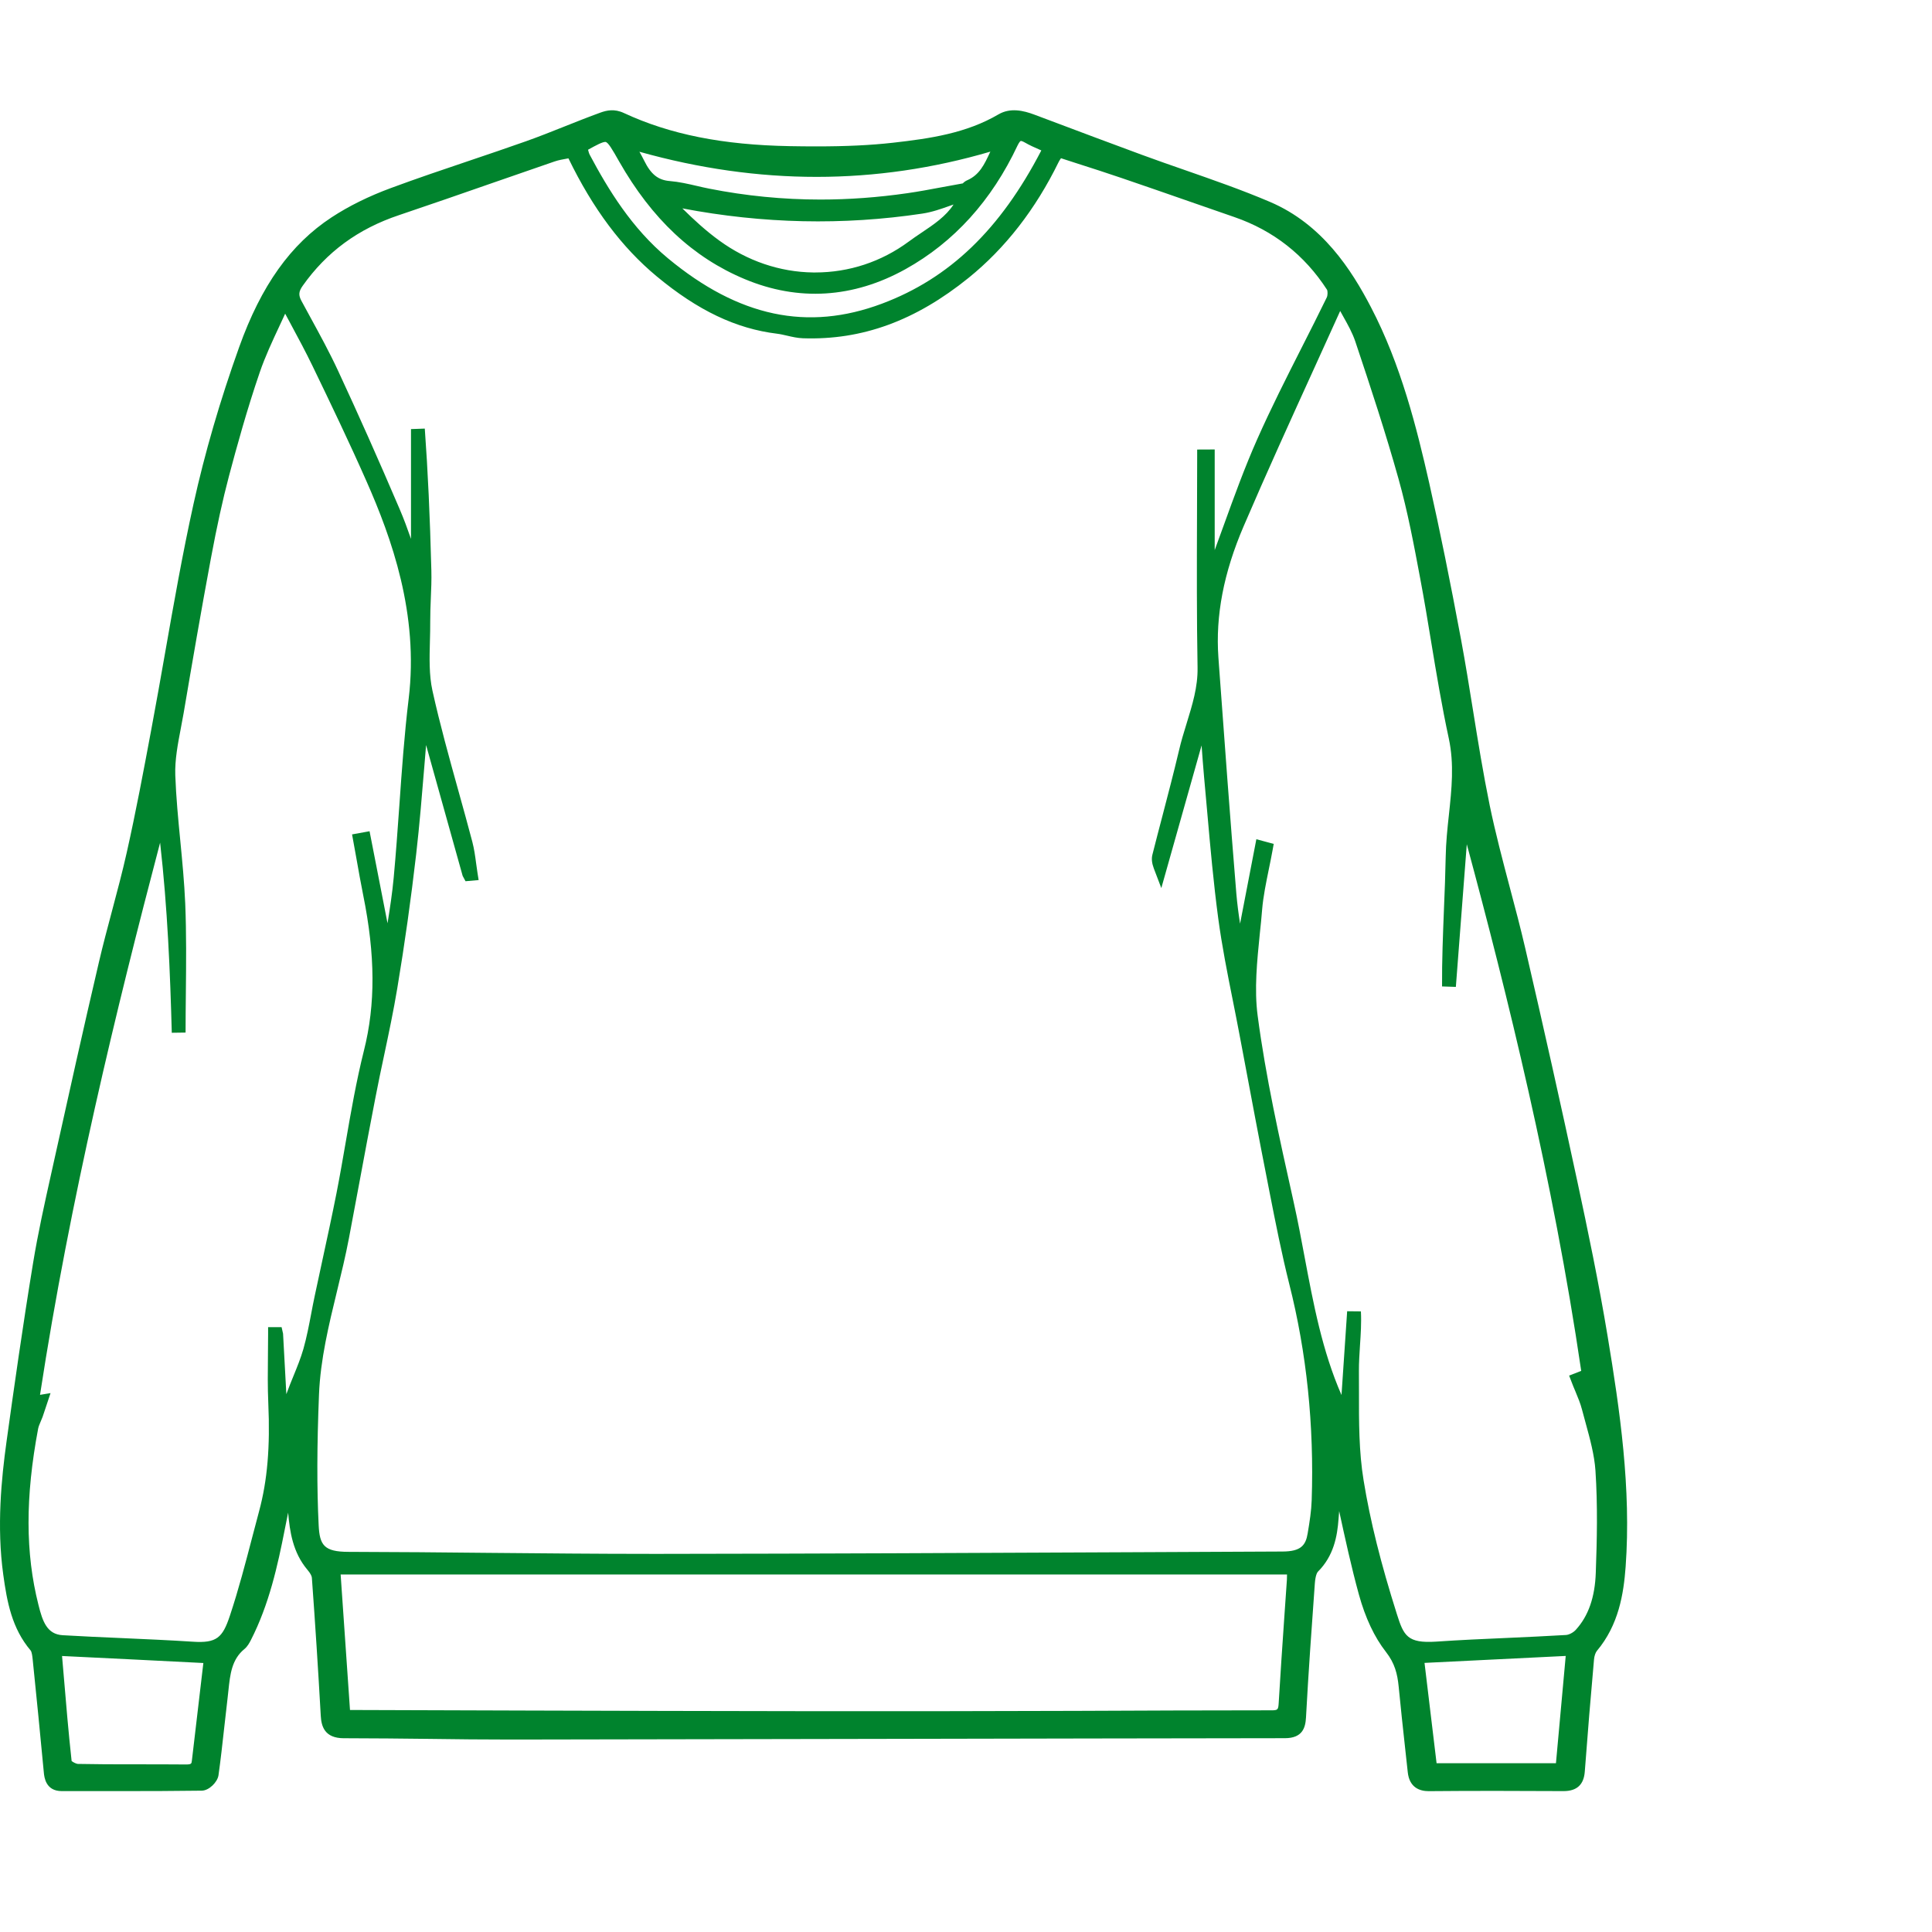 <?xml version="1.0" encoding="utf-8"?>
<!-- Generator: Adobe Illustrator 16.0.0, SVG Export Plug-In . SVG Version: 6.00 Build 0)  -->
<!DOCTYPE svg PUBLIC "-//W3C//DTD SVG 1.1//EN" "http://www.w3.org/Graphics/SVG/1.1/DTD/svg11.dtd">
<svg version="1.1" id="Camada_1" xmlns="http://www.w3.org/2000/svg" xmlns:xlink="http://www.w3.org/1999/xlink" x="0px" y="0px"
	 width="70px" height="70px" viewBox="0 0 70 70" enable-background="new 0 0 70 70" xml:space="preserve">
<path fill="#00832D" d="M58.248,48.42c-0.322-1.951-0.723-3.868-1.105-5.648c-0.58-2.703-1.211-5.531-1.879-8.41
	c-0.172-0.739-0.365-1.474-0.561-2.208c-0.256-0.97-0.521-1.973-0.727-2.968c-0.234-1.144-0.425-2.319-0.607-3.456
	c-0.137-0.849-0.273-1.699-0.43-2.544c-0.394-2.116-0.771-3.976-1.156-5.687c-0.451-1.986-1.021-4.281-2.113-6.373
	c-0.703-1.348-1.756-3-3.656-3.811c-1.01-0.431-2.063-0.797-3.08-1.152c-0.518-0.18-1.035-0.36-1.551-0.55
	c-1.135-0.417-2.268-0.844-3.4-1.27l-0.504-0.189c-0.399-0.15-0.871-0.26-1.299-0.012c-1.166,0.685-2.474,0.877-3.824,1.029
	c-0.813,0.091-1.693,0.133-2.772,0.133c-0.322,0-0.645-0.003-0.966-0.009c-2.431-0.043-4.342-0.424-6.012-1.2
	c-0.346-0.162-0.625-0.096-0.844-0.018c-0.441,0.16-0.877,0.333-1.313,0.507c-0.462,0.184-0.923,0.368-1.391,0.534
	c-0.683,0.242-1.369,0.474-2.056,0.706c-0.933,0.315-1.897,0.64-2.836,0.988c-0.807,0.298-1.53,0.655-2.149,1.061
	c-1.487,0.975-2.552,2.47-3.352,4.705c-0.692,1.932-1.247,3.84-1.651,5.671c-0.396,1.79-0.719,3.625-1.031,5.399
	c-0.161,0.914-0.322,1.828-0.493,2.739l-0.018,0.097c-0.271,1.449-0.552,2.947-0.88,4.406c-0.157,0.702-0.347,1.412-0.529,2.098
	c-0.166,0.623-0.333,1.247-0.479,1.874c-0.565,2.416-1.107,4.854-1.614,7.147l-0.118,0.532c-0.234,1.05-0.475,2.135-0.653,3.218
	c-0.369,2.247-0.694,4.535-0.963,6.478c-0.183,1.324-0.36,3.068-0.117,4.82c0.136,0.99,0.314,1.945,0.991,2.742
	c0.045,0.055,0.063,0.217,0.074,0.322c0.14,1.365,0.276,2.732,0.404,4.099c0.016,0.167,0.064,0.675,0.65,0.675h2.115
	c0.986,0,1.972-0.002,2.958-0.016c0.268-0.004,0.568-0.313,0.605-0.554c0.082-0.583,0.146-1.168,0.211-1.753
	c0.039-0.354,0.078-0.708,0.121-1.063l0.029-0.266c0.061-0.577,0.118-1.122,0.583-1.499c0.113-0.095,0.18-0.226,0.229-0.319
	c0.662-1.295,0.971-2.695,1.231-4.021c0.039-0.199,0.079-0.398,0.12-0.599c0.058,0.674,0.167,1.442,0.698,2.07
	c0.115,0.134,0.159,0.234,0.162,0.29c0.119,1.634,0.228,3.315,0.322,5c0.021,0.38,0.135,0.815,0.842,0.815h0.114
	c0.988,0,1.976,0.013,2.964,0.023c0.99,0.014,1.979,0.024,2.97,0.024h0.114c4.655-0.007,9.31-0.017,13.965-0.025
	c4.654-0.009,9.308-0.019,13.962-0.024c0.639,0,0.746-0.379,0.766-0.75c0.089-1.637,0.207-3.295,0.32-4.852
	c0.023-0.318,0.092-0.409,0.111-0.43c0.578-0.578,0.703-1.29,0.748-1.91c0.008-0.096,0.016-0.189,0.023-0.286
	c0.217,0.998,0.44,2.024,0.715,3.024c0.234,0.848,0.563,1.547,0.981,2.08c0.318,0.406,0.414,0.793,0.459,1.246
	c0.072,0.75,0.154,1.5,0.236,2.25l0.094,0.859c0.06,0.567,0.443,0.688,0.757,0.688h0.01c1.623-0.015,3.235-0.01,4.877-0.002
	c0.486,0,0.738-0.234,0.771-0.717c0.101-1.354,0.213-2.703,0.334-4.057c0.011-0.12,0.052-0.244,0.104-0.307
	c0.789-0.938,0.969-2.065,1.041-3.047C59.105,53.936,58.691,51.09,58.248,48.42z M56.729,59.998l-0.354,3.887H52.05l-0.437-3.635
	L56.729,59.998z M33.418,7.739c0.351-0.052,0.685-0.171,1.008-0.286c0.041-0.015,0.082-0.029,0.123-0.044
	c-0.275,0.427-0.712,0.721-1.167,1.026c-0.156,0.105-0.313,0.211-0.461,0.321c-0.989,0.73-2.159,1.116-3.384,1.116h-0.073
	c-1.208-0.015-2.387-0.416-3.407-1.159c-0.479-0.348-0.926-0.758-1.334-1.163C27.643,8.107,30.55,8.17,33.418,7.739z M26.984,10.113
	c1.943,0.813,3.933,0.69,5.824-0.361c1.755-0.976,3.122-2.484,4.061-4.483c0.063-0.128,0.104-0.162,0.117-0.162
	c0.012,0,0.055,0.004,0.145,0.056c0.17,0.099,0.354,0.18,0.557,0.269l0.041,0.018c-1.487,2.869-3.329,4.636-5.776,5.553
	c-2.69,1.007-5.187,0.482-7.754-1.646c-1.315-1.09-2.169-2.505-2.83-3.745c-0.027-0.051-0.046-0.117-0.063-0.187
	c0.301-0.168,0.52-0.283,0.626-0.283c0.098,0,0.257,0.279,0.498,0.704C23.619,7.935,25.11,9.331,26.984,10.113z M35.883,5.494
	c-0.004,0.009-0.01,0.018-0.014,0.027c-0.203,0.436-0.378,0.812-0.82,1.008c-0.031,0.013-0.105,0.049-0.166,0.116l-0.761,0.139
	c-0.418,0.078-0.835,0.157-1.257,0.217c-1.053,0.152-2.109,0.229-3.139,0.229l0,0c-1.354,0-2.709-0.133-4.028-0.395
	c-0.149-0.029-0.297-0.063-0.446-0.098c-0.319-0.074-0.649-0.15-0.987-0.178c-0.421-0.034-0.682-0.243-0.928-0.744
	c-0.053-0.107-0.11-0.212-0.169-0.317C27.5,6.714,31.731,6.712,35.883,5.494z M17.878,6.617c0.738-0.257,1.477-0.514,2.216-0.767
	c0.143-0.049,0.293-0.075,0.448-0.103c0.018-0.003,0.036-0.006,0.054-0.009c0.886,1.826,1.934,3.226,3.199,4.276
	c1.49,1.237,2.876,1.897,4.36,2.077c0.123,0.015,0.244,0.044,0.366,0.072c0.183,0.042,0.371,0.086,0.57,0.093
	c2.145,0.074,4.08-0.635,6.002-2.188c1.329-1.074,2.427-2.486,3.263-4.196c0.021-0.046,0.053-0.09,0.086-0.139l0.574,0.186
	c0.543,0.174,1.084,0.347,1.621,0.531c0.807,0.274,1.608,0.554,2.411,0.833l1.679,0.583c1.41,0.487,2.541,1.374,3.354,2.633
	c0.024,0.042,0.03,0.199-0.011,0.281c-0.299,0.613-0.606,1.222-0.916,1.831c-0.543,1.071-1.104,2.18-1.6,3.297
	c-0.451,1.015-0.836,2.075-1.207,3.101c-0.111,0.308-0.223,0.616-0.336,0.922v-3.646l-0.635,0.003v0.248
	c0,0.735-0.002,1.471-0.006,2.206c-0.006,1.785-0.012,3.63,0.02,5.446c0.012,0.704-0.188,1.346-0.397,2.026
	c-0.101,0.326-0.201,0.652-0.277,0.984c-0.187,0.791-0.393,1.576-0.598,2.362c-0.123,0.468-0.246,0.937-0.363,1.403
	c-0.039,0.148-0.021,0.313,0.052,0.507l0.27,0.707l1.459-5.169c0.027,0.374,0.055,0.747,0.088,1.121
	c0.041,0.434,0.08,0.869,0.117,1.304c0.111,1.26,0.227,2.563,0.398,3.84c0.135,1.006,0.336,2.015,0.532,2.993
	c0.08,0.401,0.16,0.805,0.236,1.209l0.137,0.725c0.287,1.527,0.572,3.056,0.873,4.578l0.086,0.442
	c0.213,1.085,0.435,2.207,0.709,3.3c0.631,2.489,0.904,5.125,0.813,7.836c-0.012,0.381-0.073,0.772-0.145,1.199
	c-0.07,0.428-0.236,0.659-0.914,0.66l-5.152,0.024c-5.77,0.026-11.54,0.055-17.31,0.061h-0.448c-1.931,0-3.861-0.019-5.792-0.036
	c-1.713-0.018-3.426-0.033-5.14-0.037c-0.882-0.002-1.043-0.242-1.078-0.963c-0.067-1.363-0.063-2.869,0.012-4.74
	c0.051-1.269,0.357-2.527,0.653-3.744c0.152-0.627,0.31-1.273,0.432-1.918l0.373-1.99c0.193-1.039,0.387-2.079,0.589-3.116
	c0.098-0.511,0.206-1.021,0.314-1.528c0.167-0.787,0.339-1.603,0.474-2.412c0.27-1.616,0.5-3.253,0.686-4.869
	c0.122-1.06,0.21-2.14,0.296-3.184c0.021-0.256,0.042-0.513,0.063-0.769l1.325,4.741l0.104,0.194l0.475-0.042l-0.042-0.265
	c-0.019-0.114-0.034-0.229-0.049-0.343c-0.034-0.256-0.07-0.521-0.138-0.78c-0.163-0.62-0.335-1.238-0.507-1.856
	c-0.329-1.183-0.669-2.406-0.938-3.621c-0.125-0.567-0.107-1.192-0.091-1.796c0.006-0.239,0.013-0.478,0.011-0.714
	c-0.001-0.273,0.01-0.545,0.021-0.818c0.015-0.342,0.029-0.684,0.02-1.024c-0.051-1.97-0.126-3.604-0.238-5.141l-0.5,0.018v3.977
	c-0.127-0.364-0.261-0.729-0.414-1.085c-0.765-1.789-1.493-3.425-2.226-5.001c-0.308-0.665-0.664-1.316-1.008-1.946l-0.323-0.594
	c-0.11-0.206-0.099-0.337,0.047-0.543c0.868-1.228,2.01-2.065,3.49-2.56C15.603,7.409,16.741,7.013,17.878,6.617z M46.631,57.048
	c0,0.063,0,0.125-0.004,0.188l-0.096,1.384c-0.07,1.024-0.141,2.051-0.201,3.075c-0.016,0.259-0.031,0.273-0.279,0.273
	c-2.344,0-4.688,0.01-7.031,0.02c-6.674,0.025-13.347,0.008-20.02-0.012l-6.319-0.02l-0.339-4.909H46.631z M1.382,51.762
	c0.015-0.078,0.053-0.166,0.092-0.258c0.024-0.055,0.047-0.109,0.069-0.167c0.035-0.098,0.067-0.196,0.105-0.313l0.183-0.549
	L1.45,50.538c1.087-7.093,2.776-14.022,4.351-20.007c0.269,2.371,0.364,4.7,0.423,6.888l0.5-0.007c0-0.479,0.005-0.956,0.01-1.434
	c0.011-1.064,0.022-2.165-0.023-3.248c-0.033-0.757-0.106-1.522-0.178-2.262c-0.076-0.781-0.154-1.589-0.182-2.381
	c-0.019-0.554,0.093-1.138,0.201-1.702c0.035-0.182,0.069-0.364,0.101-0.545c0.305-1.795,0.635-3.717,0.988-5.607
	c0.22-1.177,0.428-2.124,0.654-2.98c0.278-1.047,0.656-2.423,1.119-3.771c0.194-0.564,0.453-1.12,0.728-1.707
	c0.063-0.134,0.126-0.271,0.19-0.41c0.06,0.111,0.118,0.22,0.176,0.327c0.294,0.546,0.564,1.048,0.812,1.561
	c0.683,1.414,1.347,2.798,1.959,4.185c0.907,2.053,1.9,4.804,1.528,7.88c-0.156,1.287-0.249,2.6-0.338,3.871
	c-0.062,0.873-0.124,1.746-0.205,2.616c-0.051,0.545-0.132,1.086-0.223,1.647l-0.651-3.335l-0.634,0.115l0.16,0.885
	c0.078,0.44,0.156,0.881,0.244,1.319c0.439,2.168,0.448,3.958,0.026,5.629c-0.275,1.098-0.472,2.229-0.661,3.324
	c-0.106,0.614-0.213,1.229-0.333,1.842c-0.162,0.82-0.34,1.642-0.518,2.461c-0.092,0.422-0.183,0.843-0.272,1.265
	c-0.046,0.215-0.087,0.431-0.128,0.647c-0.08,0.42-0.163,0.854-0.281,1.27c-0.094,0.327-0.222,0.643-0.358,0.975
	c-0.089,0.217-0.177,0.435-0.256,0.654c-0.001,0.004-0.002,0.007-0.004,0.012l-0.119-2.193l-0.053-0.236H9.714v0.25
	c0,0.257-0.003,0.516-0.006,0.771c-0.006,0.567-0.013,1.156,0.013,1.734c0.07,1.59-0.033,2.797-0.333,3.912l-0.242,0.917
	c-0.248,0.949-0.504,1.933-0.817,2.872C8.064,59.34,7.85,59.54,6.984,59.482c-0.857-0.056-1.716-0.092-2.575-0.131
	c-0.712-0.031-1.425-0.062-2.137-0.104c-0.568-0.033-0.729-0.496-0.879-1.1C0.918,56.271,0.915,54.242,1.382,51.762z M2.303,60.643
	L2.248,60c1.75,0.084,3.432,0.168,5.12,0.254l-0.415,3.53C6.94,63.902,6.936,63.93,6.736,63.93l0,0
	c-1.306-0.013-2.614,0.006-3.917-0.02c-0.05-0.001-0.173-0.061-0.224-0.105C2.481,62.768,2.394,61.727,2.303,60.643z M49.238,50.434
	c0-0.252,0-0.506-0.002-0.758c-0.002-0.31,0.02-0.619,0.039-0.93c0.027-0.401,0.055-0.816,0.033-1.232l-0.498-0.005l-0.205,3.035
	c-0.699-1.595-1.021-3.321-1.336-4.995c-0.123-0.658-0.246-1.316-0.392-1.97l-0.041-0.187c-0.479-2.152-0.978-4.379-1.269-6.592
	c-0.127-0.959-0.021-1.981,0.078-2.969c0.031-0.292,0.062-0.583,0.084-0.873c0.041-0.489,0.146-0.988,0.244-1.471
	c0.047-0.228,0.094-0.457,0.135-0.685l0.041-0.226l-0.629-0.169l-0.59,3.059c-0.057-0.361-0.104-0.727-0.135-1.088
	c-0.227-2.753-0.428-5.507-0.629-8.263l-0.021-0.295c-0.108-1.511,0.189-3.065,0.914-4.753c0.826-1.926,1.711-3.868,2.566-5.746
	c0.311-0.685,0.623-1.369,0.932-2.054c0.037,0.066,0.072,0.131,0.109,0.197c0.174,0.309,0.336,0.601,0.439,0.909
	c0.563,1.681,1.104,3.325,1.565,4.974c0.334,1.191,0.563,2.418,0.785,3.604c0.144,0.761,0.271,1.525,0.396,2.29
	c0.191,1.156,0.39,2.351,0.642,3.518c0.198,0.927,0.104,1.824,0.002,2.774c-0.054,0.491-0.106,0.998-0.115,1.505
	c-0.012,0.631-0.036,1.262-0.063,1.893c-0.036,0.919-0.075,1.869-0.069,2.809l0.5,0.017l0.396-5.169
	c1.457,5.396,3.127,12.138,4.146,19.082l-0.438,0.17l0.088,0.229c0.043,0.115,0.09,0.229,0.139,0.343
	c0.094,0.228,0.184,0.44,0.24,0.661c0.043,0.166,0.088,0.332,0.135,0.499c0.154,0.562,0.313,1.143,0.352,1.71
	c0.084,1.266,0.055,2.523,0.012,3.695c-0.03,0.896-0.268,1.573-0.723,2.073c-0.088,0.099-0.25,0.185-0.363,0.189
	c-0.707,0.043-1.414,0.073-2.123,0.106c-0.862,0.037-1.727,0.076-2.588,0.135c-1.026,0.064-1.162-0.213-1.408-0.992
	c-0.584-1.842-0.969-3.383-1.207-4.848C49.234,52.6,49.236,51.498,49.238,50.434z M51.762,64.65L51.762,64.65L51.762,64.65
	L51.762,64.65z"/>
</svg>
